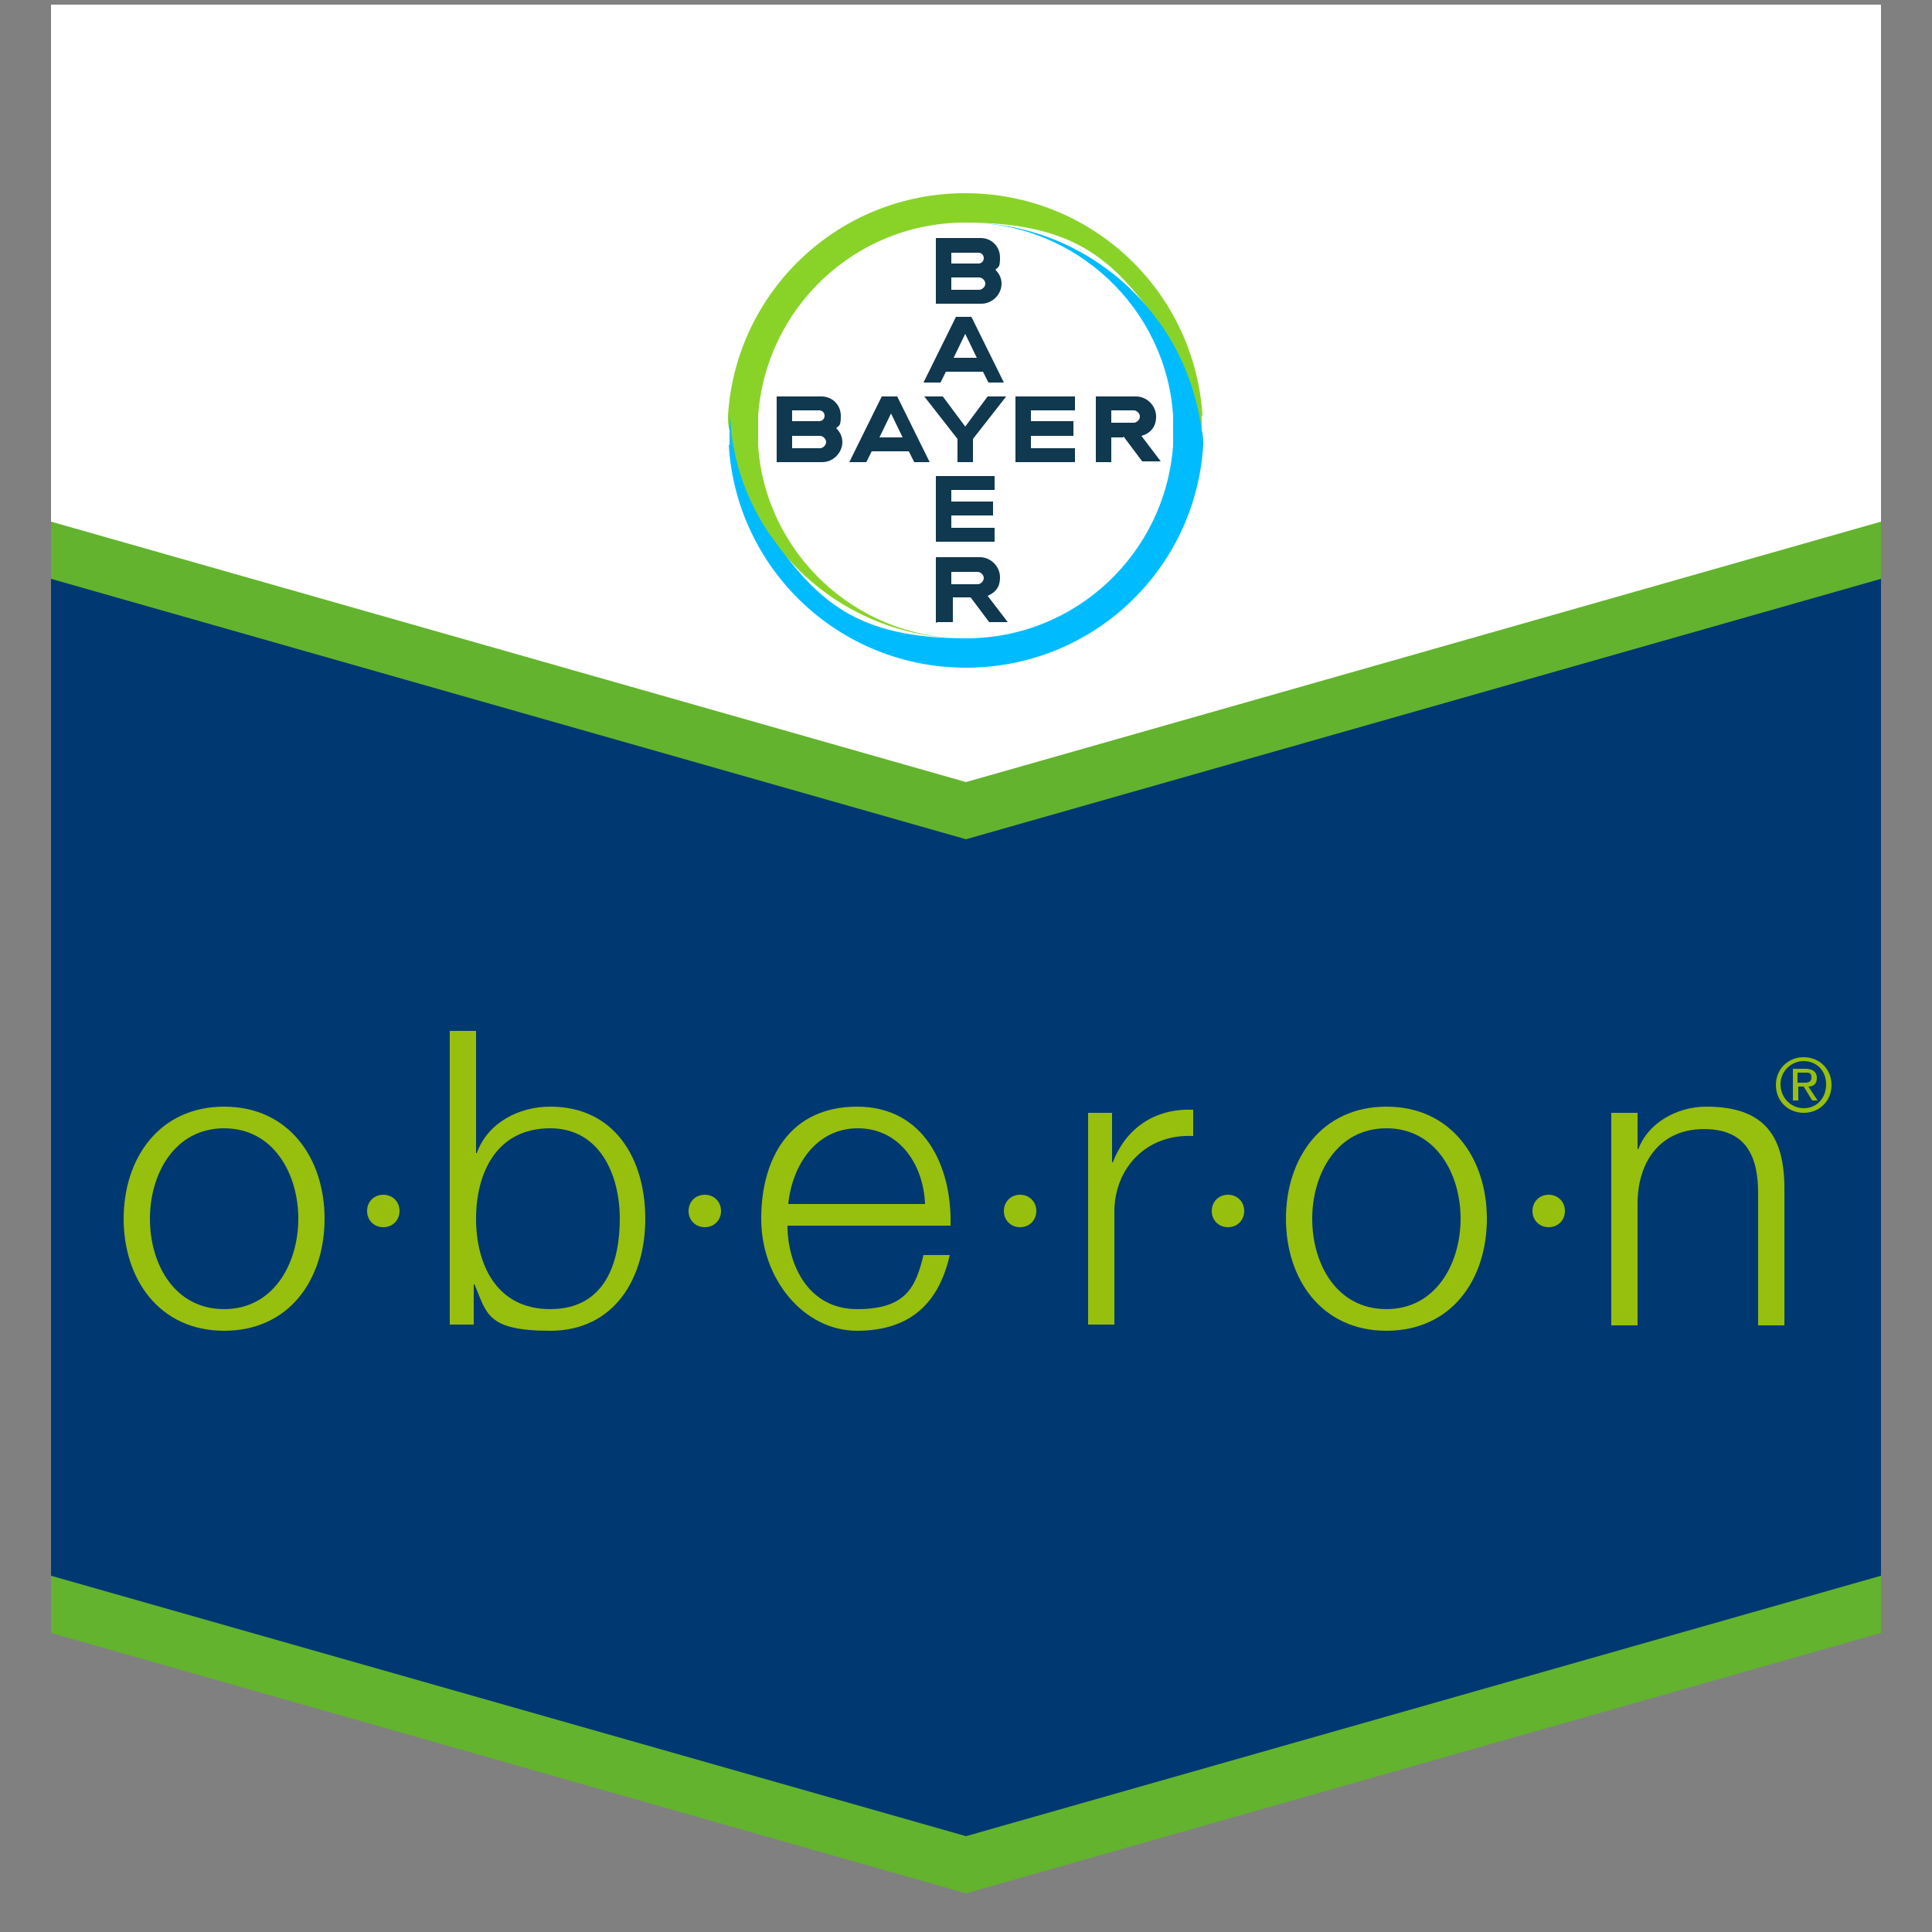 <?xml version="1.0" encoding="UTF-8"?>
<svg id="Capa_1" xmlns="http://www.w3.org/2000/svg" version="1.1" viewBox="0 0 250 250">
  <rect x="0" y="0" width="250" height="250" fill="#808080" stroke="none"/>
  <!-- Generator: Adobe Illustrator 29.1.0, SVG Export Plug-In . SVG Version: 2.1.0 Build 142)  -->
  <defs>
    <style>
      .st0 {
        fill: #63b32e;
      }

      .st1 {
        fill: #fff;
      }

      .st2 {
        fill: #97bf0d;
      }

      .st3 {
        fill: #00bcff;
      }

      .st4 {
        fill: #63b32e;
      }

      .st5 {
        fill: #89d329;
      }

      .st6 {
        fill: #003972;
      }

      .st7 {
        fill: #10384f;
      }
    </style>
  </defs>
  <polygon id="fond_area" class="st6" points="6.6 72.9 6.6 207.7 125 241.6 243.4 207.7 243.4 72.9 125 106.2 6.6 72.9"/>
  <polygon id="white_area" class="st1" points="125 104.7 6.6 70.7 6.6 .6 243.4 .6 243.4 70.7 125 104.7"/>
  <polygon id="BayerArrow_2" class="st4" points="6.6 203.9 125 237.6 243.4 203.9 243.4 211.3 125 245 6.6 211.3 6.6 203.9"/>
  <polygon id="BayerArrow_1" class="st0" points="6.6 67.5 125 101.2 243.4 67.5 243.4 74.9 125 108.6 6.6 74.9 6.6 67.5"/>
  <g>
    <g>
      <path class="st7" d="M123.1,34.1h3.5c.4,0,.7-.3.7-.7s-.3-.7-.7-.7h-3.5v1.4ZM123.1,37.5h3.6c.4,0,.8-.4.8-.8s-.4-.8-.8-.8h-3.6v1.6ZM128.8,34.9c.5.5.8,1.1.8,1.8,0,1.4-1.2,2.6-2.6,2.6h-5.9v-8.5h5.8c1.4,0,2.5,1.1,2.5,2.5s-.2,1.2-.6,1.6Z"/>
      <path class="st7" d="M130.1,49.5h-2.2l-.7-1.4h-4.8l-.7,1.4h-2.2l4.2-8.5h2l4.2,8.5ZM124.9,43.2l-1.5,3.1h3l-1.5-3.1Z"/>
      <polygon class="st7" points="127.8 51.3 130.2 51.3 125.9 56.8 125.9 59.8 123.9 59.8 123.9 56.8 119.6 51.3 122 51.3 124.9 55.2 127.8 51.3"/>
      <polygon class="st7" points="139.1 51.3 139.1 53.1 133.4 53.1 133.4 54.5 138.9 54.5 138.9 56.4 133.4 56.4 133.4 58 139.1 58 139.1 59.8 131.4 59.8 131.4 51.3 139.1 51.3"/>
      <path class="st7" d="M145.3,56.6h-1.5v3.2h-2v-8.5h5.2c1.4,0,2.6,1.2,2.6,2.6s-.8,2.2-1.9,2.5l2.5,3.3h-2.4l-2.4-3.2ZM146.7,53.1h-2.9v1.6h2.9c.4,0,.8-.4.8-.8s-.4-.8-.8-.8Z"/>
      <path class="st7" d="M120.5,59.8h-2.2l-.7-1.4h-4.8l-.7,1.4h-2.2l4.2-8.5h2l4.2,8.5ZM115.3,53.5l-1.5,3.1h3l-1.5-3.1Z"/>
      <path class="st7" d="M102.5,54.5h3.5c.4,0,.7-.3.7-.7s-.3-.7-.7-.7h-3.5s0,1.4,0,1.4ZM102.5,58h3.6c.4,0,.8-.4.8-.8s-.4-.8-.8-.8h-3.6v1.6ZM108.2,55.4c.5.5.8,1.1.8,1.8,0,1.4-1.2,2.6-2.6,2.6h-5.9v-8.5h5.8c1.4,0,2.5,1.1,2.5,2.5s-.2,1.2-.6,1.6Z"/>
      <polygon class="st7" points="128.7 61.6 128.7 63.4 123.1 63.4 123.1 64.9 128.5 64.9 128.5 66.7 123.1 66.7 123.1 68.3 128.7 68.3 128.7 70.1 121.1 70.1 121.1 61.6 128.7 61.6"/>
      <path class="st7" d="M127.3,74.8c0-.4-.4-.8-.8-.8h-3.4v1.6h3.4c.4,0,.8-.4.8-.8ZM121.1,80.6v-8.5h5.7c1.4,0,2.6,1.2,2.6,2.6s-.7,2-1.6,2.4l2.6,3.4h-2.4l-2.4-3.2h-2.3v3.2h-2Z"/>
    </g>
    <path class="st5" d="M155.6,53.8c-1-16.1-14.3-28.8-30.7-28.8s-29.7,12.7-30.7,28.8c0,.6,0,1.3.2,1.9.7,5.3,2.7,10.3,5.8,14.4,5.6,7.6,14.6,12.5,24.7,12.5-14.2,0-25.9-11.1-26.8-25,0-.6,0-1.3,0-1.9s0-1.3,0-1.9c1-14,12.6-25,26.8-25s19.1,4.9,24.7,12.5c3.1,4.1,5.1,9.1,5.7,14.4,0,.6.1,1.3.2,1.9,0-.6,0-1.3,0-1.9s0-1.3,0-1.9"/>
    <path class="st3" d="M94.3,57.6c1,16.1,14.3,28.8,30.7,28.8s29.7-12.7,30.7-28.8c0-.6,0-1.3-.2-1.9-.7-5.3-2.7-10.3-5.8-14.4-5.6-7.6-14.6-12.5-24.7-12.5,14.2,0,25.9,11.1,26.8,25,0,.6,0,1.3,0,1.9s0,1.3,0,1.9c-1,14-12.6,25-26.8,25s-19.1-4.9-24.7-12.5c-3.1-4.1-5.1-9.1-5.7-14.4,0-.6-.1-1.3-.2-1.9,0,.6,0,1.3,0,1.9s0,1.3,0,1.9"/>
  </g>
  <g>
    <g>
      <path class="st2" d="M42,157.7c0,7.9-4.6,14.5-13,14.5s-13-6.7-13-14.5,4.6-14.5,13-14.5,13,6.7,13,14.5ZM19.4,157.7c0,5.9,3.2,11.7,9.6,11.7s9.6-5.9,9.6-11.7-3.2-11.7-9.6-11.7-9.6,5.9-9.6,11.7Z"/>
      <path class="st2" d="M58.2,133.4h3.4v15.8h.1c1.4-3.9,5.4-6,9.5-6,8.4,0,12.3,6.8,12.3,14.5s-4,14.5-12.3,14.5-8.2-2.3-9.8-6h-.1v5.2h-3.1v-38ZM71.2,146c-7.1,0-9.6,6-9.6,11.7s2.5,11.7,9.6,11.7,9-6,9-11.7-2.6-11.7-9-11.7Z"/>
      <path class="st2" d="M101.9,158.6c0,4.9,2.6,10.8,9,10.8s7.6-2.9,8.6-7h3.4c-1.4,6.2-5.1,9.8-12,9.8s-12.4-6.7-12.4-14.5,3.7-14.5,12.4-14.5,12.3,7.7,12.1,15.4h-21.1ZM119.7,155.8c-.2-5.1-3.3-9.8-8.7-9.8s-8.5,4.8-9,9.8h17.8Z"/>
    </g>
    <g>
      <path class="st2" d="M140.8,144h3.1v6.4h.1c1.7-4.4,5.4-7,10.4-6.8v3.4c-6.1-.3-10.2,4.2-10.2,9.8v14.6h-3.4v-27.5Z"/>
      <path class="st2" d="M192.4,157.7c0,7.9-4.6,14.5-13,14.5s-13-6.7-13-14.5,4.6-14.5,13-14.5,13,6.7,13,14.5ZM169.8,157.7c0,5.9,3.2,11.7,9.6,11.7s9.6-5.9,9.6-11.7-3.2-11.7-9.6-11.7-9.6,5.9-9.6,11.7Z"/>
    </g>
    <path class="st2" d="M208.5,144h3.4v4.7h.1c1.2-3.3,4.9-5.5,8.8-5.5,7.7,0,10.1,4,10.1,10.6v17.7h-3.4v-17.1c0-4.7-1.5-8.3-7-8.3s-8.5,4-8.6,9.4v16h-3.4v-27.5Z"/>
    <path class="st2" d="M49.6,158.8c1.2,0,2.1-.9,2.1-2.1s-.9-2.1-2.1-2.1-2.1.9-2.1,2.1.9,2.1,2.1,2.1h0Z"/>
    <path class="st2" d="M91.2,158.8c1.2,0,2.1-.9,2.1-2.1s-.9-2.1-2.1-2.1-2.1.9-2.1,2.1.9,2.1,2.1,2.1h0Z"/>
    <path class="st2" d="M132,158.8c1.2,0,2.1-.9,2.1-2.1s-.9-2.1-2.1-2.1-2.1.9-2.1,2.1.9,2.1,2.1,2.1h0Z"/>
    <path class="st2" d="M158.9,158.8c1.2,0,2.1-.9,2.1-2.1s-.9-2.1-2.1-2.1-2.1.9-2.1,2.1.9,2.1,2.1,2.1h0Z"/>
    <path class="st2" d="M200.4,158.8c1.2,0,2.1-.9,2.1-2.1s-.9-2.1-2.1-2.1-2.1.9-2.1,2.1.9,2.1,2.1,2.1h0Z"/>
    <path class="st2" d="M233.4,136.8c2,0,3.6,1.5,3.6,3.6s-1.6,3.6-3.6,3.6-3.6-1.5-3.6-3.6,1.6-3.6,3.6-3.6ZM233.4,143.4c1.7,0,2.9-1.3,2.9-3.1s-1.3-3-2.9-3-3,1.3-3,3,1.3,3.1,3,3.1ZM232,138.3h1.6c1,0,1.5.4,1.5,1.2s-.5,1.1-1.1,1.1l1.2,1.8h-.7l-1.1-1.8h-.7v1.8h-.7v-4.2ZM232.6,140.1h.7c.6,0,1.1,0,1.1-.7s-.5-.6-.9-.6h-.9v1.3Z"/>
  </g>
</svg>